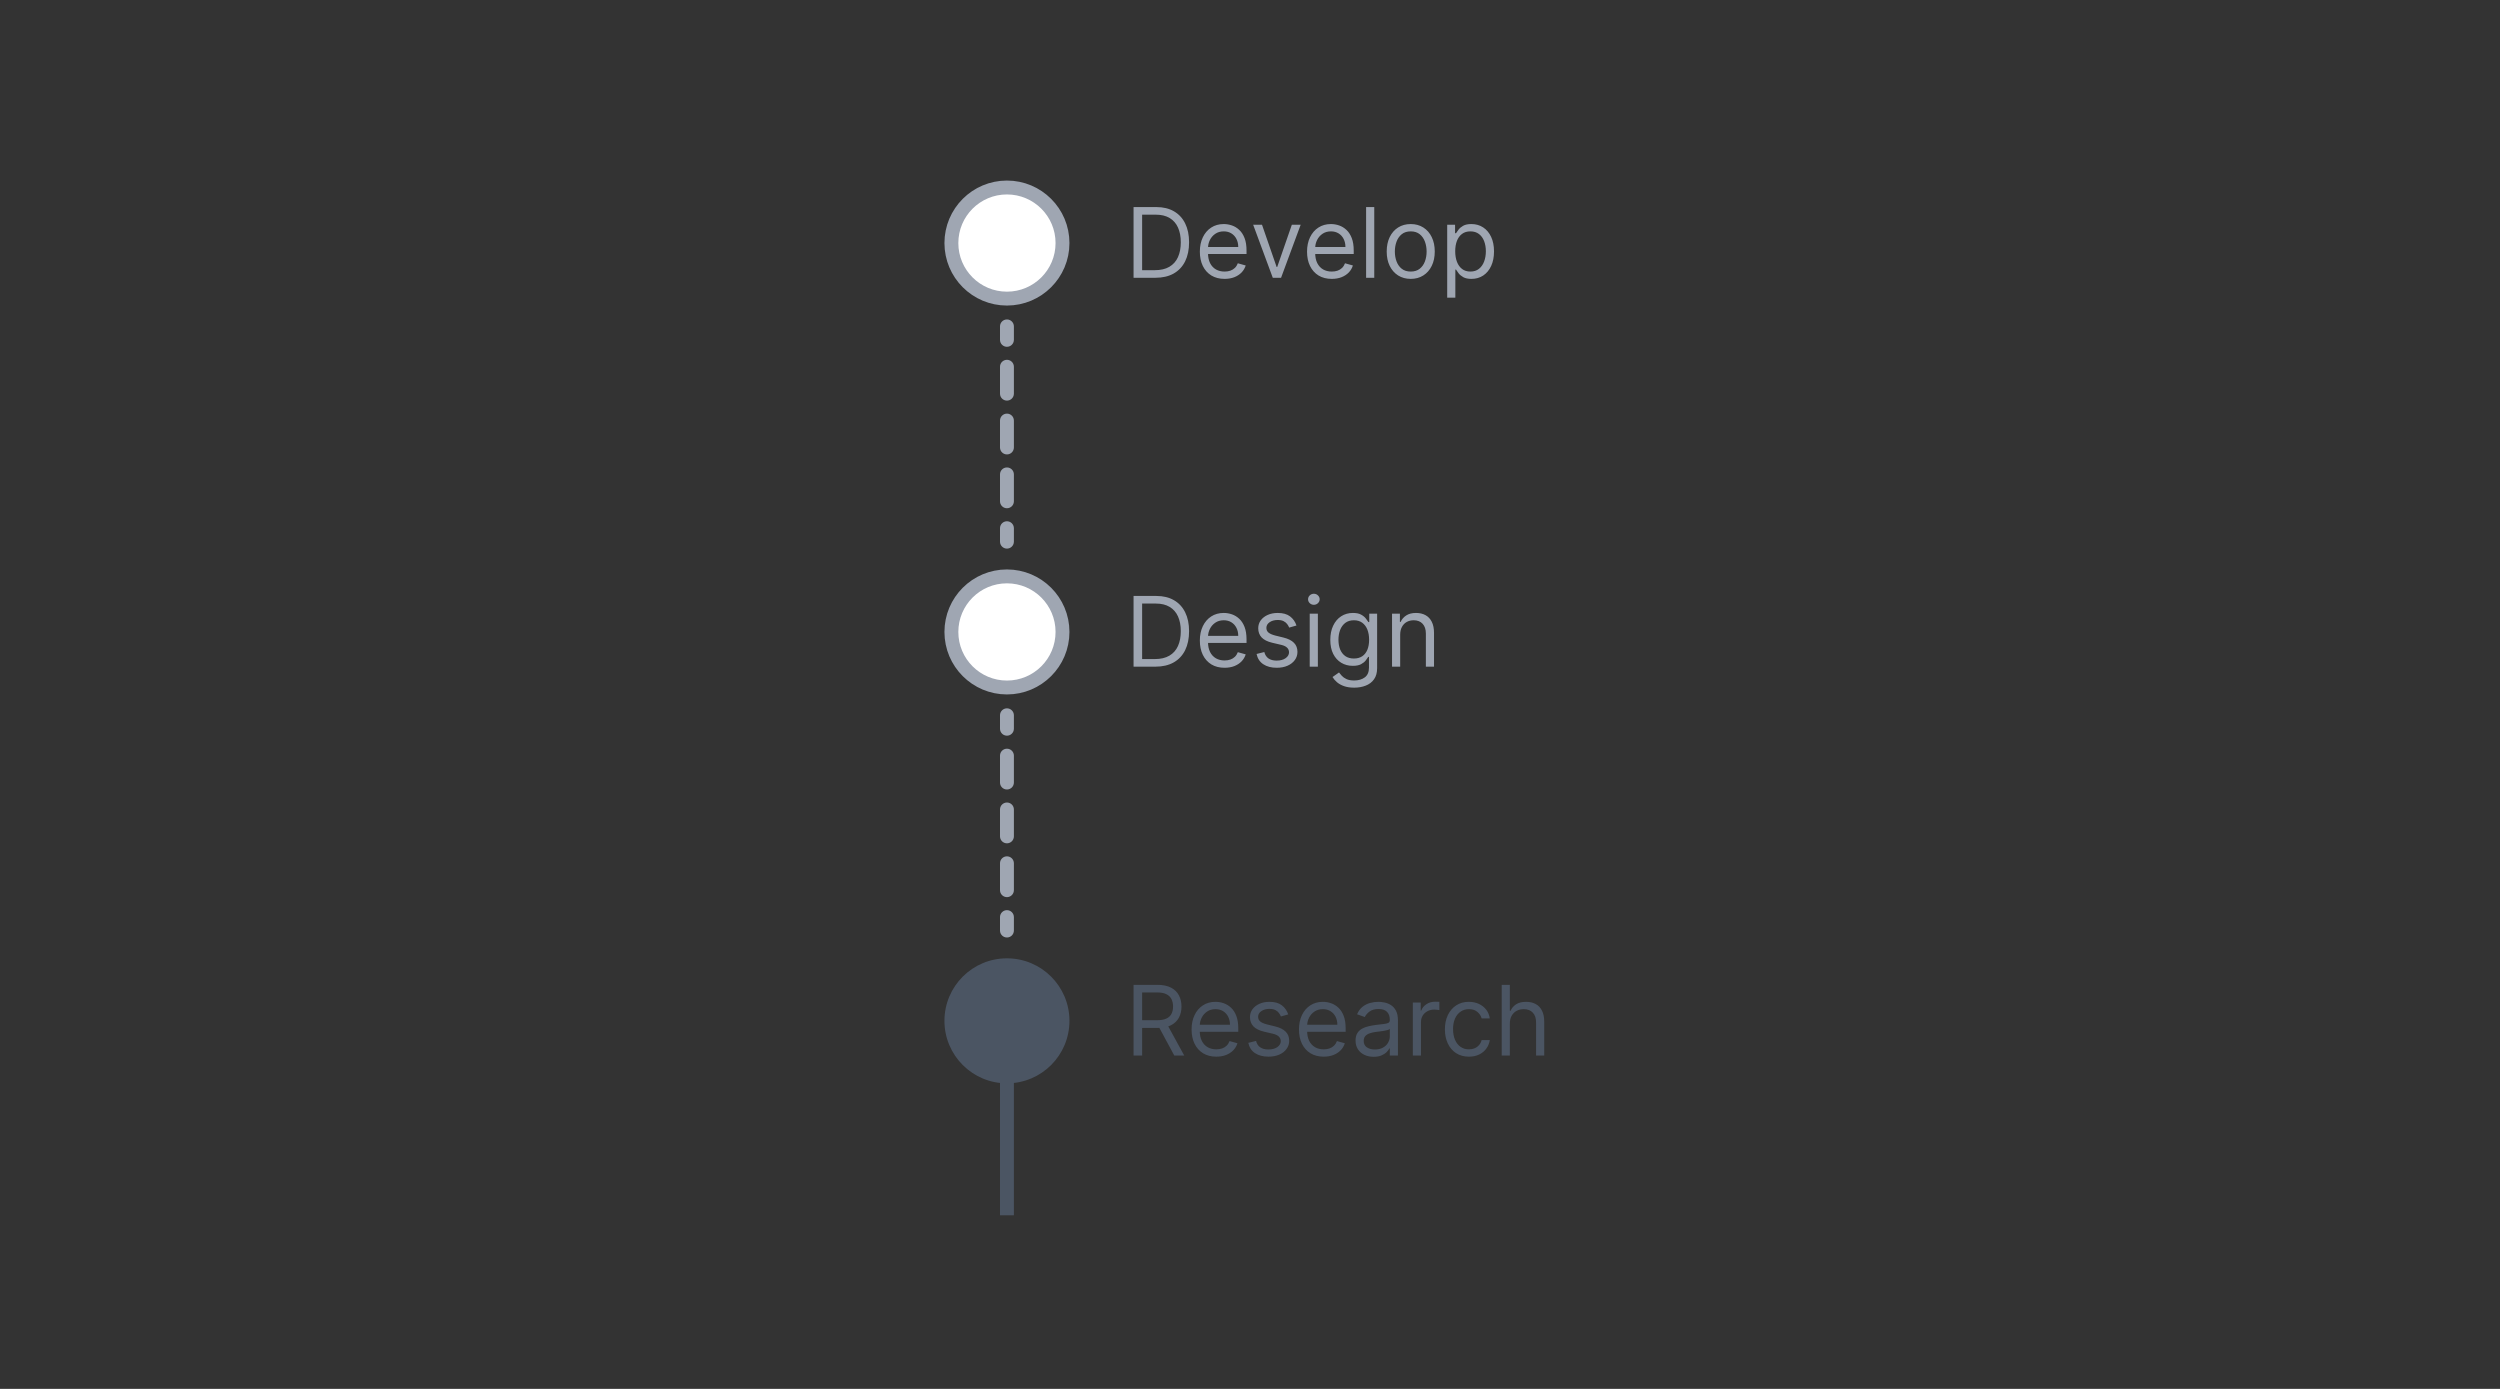 <svg width="360" height="200" viewBox="0 0 360 200" fill="none" xmlns="http://www.w3.org/2000/svg">
<rect x="0" y="0" width="360" height="200" fill="#333333" stroke="none"/>
<path fill-rule="evenodd" clip-rule="evenodd" d="M144 175L144 161.5L144 148L146 148L146 175L144 175Z" fill="#4B5563"/>
<circle cx="145" cy="147" r="9" fill="#4B5563"/>
<circle cx="145" cy="35" r="8" fill="white" stroke="#9FA6B2" stroke-width="2"/>
<circle cx="145" cy="91" r="8" fill="white" stroke="#9FA6B2" stroke-width="2"/>
<path fill-rule="evenodd" clip-rule="evenodd" d="M145 79C144.448 79 144 78.552 144 78V76.062C144 75.51 144.448 75.062 145 75.062C145.552 75.062 146 75.51 146 76.062V78C146 78.552 145.552 79 145 79ZM145 73.188C144.448 73.188 144 72.74 144 72.188V68.312C144 67.76 144.448 67.312 145 67.312C145.552 67.312 146 67.76 146 68.312V72.188C146 72.74 145.552 73.188 145 73.188ZM145 65.438C144.448 65.438 144 64.99 144 64.438V60.562C144 60.01 144.448 59.562 145 59.562C145.552 59.562 146 60.01 146 60.562V64.438C146 64.99 145.552 65.438 145 65.438ZM145 57.688C144.448 57.688 144 57.24 144 56.688V52.812C144 52.26 144.448 51.812 145 51.812C145.552 51.812 146 52.26 146 52.812V56.688C146 57.24 145.552 57.688 145 57.688ZM145 49.938C144.448 49.938 144 49.49 144 48.938V47C144 46.448 144.448 46 145 46C145.552 46 146 46.448 146 47V48.938C146 49.49 145.552 49.938 145 49.938Z" fill="#9FA6B2"/>
<path fill-rule="evenodd" clip-rule="evenodd" d="M145 135C144.448 135 144 134.552 144 134V132.062C144 131.51 144.448 131.062 145 131.062C145.552 131.062 146 131.51 146 132.062V134C146 134.552 145.552 135 145 135ZM145 129.188C144.448 129.188 144 128.74 144 128.188V124.312C144 123.76 144.448 123.312 145 123.312C145.552 123.312 146 123.76 146 124.312V128.188C146 128.74 145.552 129.188 145 129.188ZM145 121.438C144.448 121.438 144 120.99 144 120.438V116.562C144 116.01 144.448 115.562 145 115.562C145.552 115.562 146 116.01 146 116.562V120.438C146 120.99 145.552 121.438 145 121.438ZM145 113.688C144.448 113.688 144 113.24 144 112.688V108.812C144 108.26 144.448 107.812 145 107.812C145.552 107.812 146 108.26 146 108.812V112.688C146 113.24 145.552 113.688 145 113.688ZM145 105.938C144.448 105.938 144 105.49 144 104.938V103C144 102.448 144.448 102 145 102C145.552 102 146 102.448 146 103V104.938C146 105.49 145.552 105.938 145 105.938Z" fill="#9FA6B2"/>
<path d="M163.233 152V141.818H166.673C167.469 141.818 168.122 141.954 168.632 142.226C169.143 142.494 169.52 142.864 169.766 143.335C170.011 143.805 170.134 144.34 170.134 144.94C170.134 145.54 170.011 146.072 169.766 146.536C169.52 147 169.144 147.365 168.637 147.63C168.13 147.892 167.482 148.023 166.693 148.023H163.909V146.909H166.653C167.197 146.909 167.634 146.83 167.966 146.67C168.301 146.511 168.543 146.286 168.692 145.994C168.844 145.699 168.92 145.348 168.92 144.94C168.92 144.533 168.844 144.176 168.692 143.871C168.539 143.567 168.296 143.331 167.961 143.165C167.626 142.996 167.184 142.912 166.634 142.912H164.466V152H163.233ZM168.026 147.426L170.531 152H169.099L166.634 147.426H168.026ZM175.149 152.159C174.413 152.159 173.778 151.997 173.244 151.672C172.714 151.344 172.305 150.886 172.017 150.3C171.731 149.71 171.589 149.024 171.589 148.241C171.589 147.459 171.731 146.77 172.017 146.173C172.305 145.573 172.706 145.106 173.22 144.771C173.737 144.433 174.34 144.264 175.029 144.264C175.427 144.264 175.82 144.33 176.208 144.463C176.595 144.596 176.948 144.811 177.267 145.109C177.585 145.404 177.838 145.795 178.027 146.283C178.216 146.77 178.311 147.37 178.311 148.082V148.58H172.424V147.565H177.117C177.117 147.134 177.031 146.75 176.859 146.412C176.69 146.074 176.448 145.807 176.133 145.612C175.821 145.416 175.454 145.318 175.029 145.318C174.562 145.318 174.158 145.434 173.816 145.666C173.478 145.895 173.218 146.193 173.036 146.561C172.853 146.929 172.762 147.323 172.762 147.744V148.42C172.762 148.997 172.862 149.486 173.061 149.887C173.263 150.285 173.543 150.588 173.901 150.797C174.259 151.002 174.675 151.105 175.149 151.105C175.457 151.105 175.735 151.062 175.984 150.976C176.236 150.886 176.453 150.754 176.635 150.578C176.817 150.399 176.958 150.177 177.058 149.912L178.191 150.23C178.072 150.615 177.871 150.953 177.59 151.244C177.308 151.533 176.96 151.758 176.546 151.92C176.131 152.08 175.666 152.159 175.149 152.159ZM185.504 146.074L184.45 146.372C184.384 146.196 184.286 146.026 184.157 145.86C184.031 145.691 183.859 145.552 183.64 145.442C183.421 145.333 183.141 145.278 182.8 145.278C182.333 145.278 181.943 145.386 181.632 145.602C181.323 145.814 181.169 146.084 181.169 146.412C181.169 146.704 181.275 146.934 181.487 147.103C181.7 147.272 182.031 147.413 182.482 147.526L183.615 147.804C184.298 147.97 184.807 148.223 185.142 148.565C185.476 148.903 185.644 149.339 185.644 149.872C185.644 150.31 185.518 150.701 185.266 151.045C185.017 151.39 184.669 151.662 184.222 151.861C183.774 152.06 183.254 152.159 182.661 152.159C181.882 152.159 181.237 151.99 180.727 151.652C180.216 151.314 179.893 150.82 179.757 150.17L180.871 149.892C180.977 150.303 181.177 150.611 181.472 150.817C181.771 151.022 182.16 151.125 182.641 151.125C183.188 151.125 183.622 151.009 183.943 150.777C184.268 150.542 184.431 150.26 184.431 149.932C184.431 149.667 184.338 149.445 184.152 149.266C183.967 149.083 183.682 148.947 183.297 148.858L182.024 148.56C181.325 148.394 180.811 148.137 180.483 147.789C180.158 147.438 179.996 146.999 179.996 146.472C179.996 146.041 180.117 145.66 180.359 145.328C180.604 144.997 180.937 144.737 181.358 144.548C181.782 144.359 182.263 144.264 182.8 144.264C183.556 144.264 184.149 144.43 184.58 144.761C185.014 145.093 185.322 145.53 185.504 146.074ZM190.612 152.159C189.876 152.159 189.241 151.997 188.707 151.672C188.177 151.344 187.768 150.886 187.479 150.3C187.194 149.71 187.052 149.024 187.052 148.241C187.052 147.459 187.194 146.77 187.479 146.173C187.768 145.573 188.169 145.106 188.683 144.771C189.2 144.433 189.803 144.264 190.492 144.264C190.89 144.264 191.283 144.33 191.67 144.463C192.058 144.596 192.411 144.811 192.729 145.109C193.048 145.404 193.301 145.795 193.49 146.283C193.679 146.77 193.773 147.37 193.773 148.082V148.58H187.887V147.565H192.58C192.58 147.134 192.494 146.75 192.322 146.412C192.153 146.074 191.911 145.807 191.596 145.612C191.284 145.416 190.916 145.318 190.492 145.318C190.025 145.318 189.621 145.434 189.279 145.666C188.941 145.895 188.681 146.193 188.499 146.561C188.316 146.929 188.225 147.323 188.225 147.744V148.42C188.225 148.997 188.325 149.486 188.523 149.887C188.726 150.285 189.006 150.588 189.364 150.797C189.722 151.002 190.138 151.105 190.612 151.105C190.92 151.105 191.198 151.062 191.447 150.976C191.699 150.886 191.916 150.754 192.098 150.578C192.28 150.399 192.421 150.177 192.521 149.912L193.654 150.23C193.535 150.615 193.334 150.953 193.053 151.244C192.771 151.533 192.423 151.758 192.009 151.92C191.594 152.08 191.129 152.159 190.612 152.159ZM197.805 152.179C197.321 152.179 196.882 152.088 196.488 151.906C196.094 151.72 195.78 151.453 195.548 151.105C195.316 150.754 195.2 150.33 195.2 149.832C195.2 149.395 195.286 149.04 195.459 148.768C195.631 148.493 195.862 148.278 196.15 148.122C196.438 147.966 196.756 147.85 197.104 147.774C197.456 147.695 197.809 147.632 198.163 147.585C198.627 147.526 199.004 147.481 199.292 147.451C199.584 147.418 199.796 147.363 199.928 147.287C200.064 147.211 200.132 147.078 200.132 146.889V146.849C200.132 146.359 199.998 145.978 199.729 145.706C199.464 145.434 199.062 145.298 198.521 145.298C197.961 145.298 197.522 145.421 197.204 145.666C196.886 145.911 196.662 146.173 196.533 146.452L195.419 146.054C195.618 145.59 195.883 145.229 196.214 144.97C196.549 144.708 196.914 144.526 197.308 144.423C197.706 144.317 198.097 144.264 198.482 144.264C198.727 144.264 199.009 144.294 199.327 144.354C199.648 144.41 199.958 144.528 200.256 144.707C200.558 144.886 200.808 145.156 201.007 145.517C201.206 145.878 201.305 146.362 201.305 146.969V152H200.132V150.966H200.072C199.993 151.132 199.86 151.309 199.675 151.498C199.489 151.687 199.242 151.848 198.934 151.98C198.626 152.113 198.25 152.179 197.805 152.179ZM197.984 151.125C198.448 151.125 198.839 151.034 199.158 150.852C199.479 150.669 199.721 150.434 199.884 150.146C200.049 149.857 200.132 149.554 200.132 149.236V148.162C200.082 148.222 199.973 148.276 199.804 148.326C199.638 148.372 199.446 148.414 199.227 148.45C199.012 148.483 198.801 148.513 198.596 148.54C198.394 148.563 198.23 148.583 198.104 148.599C197.799 148.639 197.514 148.704 197.249 148.793C196.987 148.879 196.775 149.01 196.612 149.186C196.453 149.358 196.374 149.594 196.374 149.892C196.374 150.3 196.524 150.608 196.826 150.817C197.131 151.022 197.517 151.125 197.984 151.125ZM203.447 152V144.364H204.58V145.517H204.66C204.799 145.139 205.051 144.833 205.416 144.597C205.78 144.362 206.191 144.244 206.649 144.244C206.735 144.244 206.843 144.246 206.972 144.249C207.101 144.253 207.199 144.258 207.265 144.264V145.457C207.225 145.447 207.134 145.433 206.992 145.413C206.852 145.389 206.705 145.378 206.549 145.378C206.178 145.378 205.847 145.456 205.555 145.612C205.267 145.764 205.038 145.976 204.869 146.248C204.703 146.516 204.62 146.823 204.62 147.168V152H203.447ZM211.526 152.159C210.81 152.159 210.193 151.99 209.676 151.652C209.159 151.314 208.762 150.848 208.483 150.255C208.205 149.662 208.066 148.984 208.066 148.222C208.066 147.446 208.208 146.762 208.493 146.168C208.781 145.572 209.182 145.106 209.696 144.771C210.213 144.433 210.816 144.264 211.506 144.264C212.043 144.264 212.527 144.364 212.958 144.562C213.388 144.761 213.741 145.04 214.017 145.398C214.292 145.756 214.462 146.173 214.529 146.651H213.355C213.266 146.303 213.067 145.994 212.759 145.726C212.454 145.454 212.043 145.318 211.526 145.318C211.068 145.318 210.667 145.437 210.323 145.676C209.981 145.911 209.714 146.245 209.522 146.675C209.333 147.103 209.239 147.605 209.239 148.182C209.239 148.772 209.332 149.286 209.517 149.723C209.706 150.161 209.971 150.5 210.313 150.742C210.657 150.984 211.062 151.105 211.526 151.105C211.831 151.105 212.107 151.052 212.356 150.946C212.605 150.84 212.815 150.688 212.987 150.489C213.16 150.29 213.282 150.051 213.355 149.773H214.529C214.462 150.223 214.298 150.629 214.036 150.991C213.778 151.349 213.435 151.634 213.007 151.846C212.583 152.055 212.089 152.159 211.526 152.159ZM217.417 147.406V152H216.244V141.818H217.417V145.557H217.517C217.695 145.162 217.964 144.849 218.322 144.617C218.683 144.382 219.164 144.264 219.764 144.264C220.284 144.264 220.74 144.369 221.131 144.577C221.522 144.783 221.825 145.099 222.041 145.527C222.259 145.951 222.369 146.491 222.369 147.148V152H221.195V147.227C221.195 146.621 221.038 146.152 220.723 145.82C220.412 145.486 219.979 145.318 219.426 145.318C219.041 145.318 218.696 145.399 218.392 145.562C218.09 145.724 217.851 145.961 217.676 146.273C217.503 146.584 217.417 146.962 217.417 147.406Z" fill="#4B5563"/>
<path d="M166.375 96H163.233V85.818H166.514C167.502 85.818 168.347 86.022 169.05 86.43C169.752 86.834 170.291 87.416 170.665 88.175C171.04 88.93 171.227 89.835 171.227 90.889C171.227 91.95 171.038 92.863 170.661 93.629C170.283 94.391 169.732 94.978 169.01 95.388C168.287 95.796 167.409 96 166.375 96ZM164.466 94.906H166.295C167.137 94.906 167.835 94.744 168.388 94.419C168.942 94.094 169.355 93.632 169.626 93.032C169.898 92.432 170.034 91.718 170.034 90.889C170.034 90.067 169.9 89.36 169.631 88.766C169.363 88.17 168.962 87.712 168.428 87.394C167.895 87.073 167.23 86.912 166.435 86.912H164.466V94.906ZM176.338 96.159C175.602 96.159 174.968 95.997 174.434 95.672C173.904 95.344 173.494 94.886 173.206 94.3C172.921 93.71 172.778 93.024 172.778 92.242C172.778 91.459 172.921 90.77 173.206 90.173C173.494 89.573 173.895 89.106 174.409 88.771C174.926 88.433 175.529 88.264 176.219 88.264C176.616 88.264 177.009 88.331 177.397 88.463C177.785 88.596 178.138 88.811 178.456 89.109C178.774 89.404 179.028 89.796 179.217 90.283C179.406 90.77 179.5 91.37 179.5 92.082V92.579H173.614V91.565H178.307C178.307 91.135 178.221 90.75 178.048 90.412C177.879 90.074 177.637 89.807 177.322 89.612C177.011 89.416 176.643 89.318 176.219 89.318C175.751 89.318 175.347 89.434 175.006 89.666C174.668 89.895 174.407 90.193 174.225 90.561C174.043 90.929 173.952 91.323 173.952 91.744V92.421C173.952 92.997 174.051 93.486 174.25 93.887C174.452 94.285 174.732 94.588 175.09 94.797C175.448 95.002 175.864 95.105 176.338 95.105C176.646 95.105 176.925 95.062 177.173 94.976C177.425 94.886 177.642 94.754 177.825 94.578C178.007 94.399 178.148 94.177 178.247 93.912L179.381 94.23C179.261 94.615 179.061 94.953 178.779 95.244C178.497 95.533 178.149 95.758 177.735 95.921C177.321 96.079 176.855 96.159 176.338 96.159ZM186.694 90.074L185.64 90.372C185.574 90.197 185.476 90.026 185.347 89.86C185.221 89.691 185.048 89.552 184.83 89.442C184.611 89.333 184.331 89.278 183.989 89.278C183.522 89.278 183.133 89.386 182.821 89.602C182.513 89.814 182.359 90.084 182.359 90.412C182.359 90.704 182.465 90.934 182.677 91.103C182.889 91.272 183.22 91.413 183.671 91.526L184.805 91.804C185.487 91.97 185.996 92.223 186.331 92.565C186.666 92.903 186.833 93.338 186.833 93.872C186.833 94.31 186.707 94.701 186.455 95.046C186.207 95.39 185.859 95.662 185.411 95.861C184.964 96.06 184.443 96.159 183.85 96.159C183.071 96.159 182.427 95.99 181.916 95.652C181.406 95.314 181.083 94.82 180.947 94.171L182.06 93.892C182.166 94.303 182.367 94.611 182.662 94.817C182.96 95.022 183.35 95.125 183.83 95.125C184.377 95.125 184.811 95.009 185.133 94.777C185.458 94.542 185.62 94.26 185.62 93.932C185.62 93.667 185.527 93.445 185.342 93.266C185.156 93.083 184.871 92.947 184.487 92.858L183.214 92.56C182.514 92.394 182.001 92.137 181.673 91.789C181.348 91.438 181.185 90.999 181.185 90.472C181.185 90.041 181.306 89.66 181.548 89.328C181.794 88.997 182.127 88.737 182.548 88.548C182.972 88.359 183.452 88.264 183.989 88.264C184.745 88.264 185.338 88.43 185.769 88.761C186.203 89.093 186.512 89.53 186.694 90.074ZM188.599 96V88.364H189.773V96H188.599ZM189.196 87.091C188.967 87.091 188.77 87.013 188.604 86.857C188.442 86.701 188.361 86.514 188.361 86.296C188.361 86.077 188.442 85.889 188.604 85.734C188.77 85.578 188.967 85.5 189.196 85.5C189.425 85.5 189.62 85.578 189.782 85.734C189.948 85.889 190.031 86.077 190.031 86.296C190.031 86.514 189.948 86.701 189.782 86.857C189.62 87.013 189.425 87.091 189.196 87.091ZM195.004 99.023C194.437 99.023 193.95 98.95 193.542 98.804C193.135 98.662 192.795 98.472 192.523 98.237C192.255 98.005 192.041 97.757 191.882 97.492L192.816 96.835C192.922 96.974 193.057 97.133 193.219 97.312C193.382 97.495 193.604 97.652 193.885 97.785C194.17 97.921 194.543 97.989 195.004 97.989C195.62 97.989 196.129 97.84 196.53 97.541C196.931 97.243 197.132 96.776 197.132 96.139V94.588H197.032C196.946 94.727 196.824 94.9 196.664 95.105C196.509 95.307 196.283 95.488 195.988 95.647C195.697 95.803 195.302 95.881 194.805 95.881C194.189 95.881 193.635 95.735 193.145 95.443C192.657 95.151 192.271 94.727 191.986 94.171C191.704 93.614 191.564 92.938 191.564 92.142C191.564 91.36 191.701 90.679 191.976 90.099C192.251 89.515 192.634 89.065 193.125 88.746C193.615 88.425 194.182 88.264 194.825 88.264C195.322 88.264 195.717 88.347 196.008 88.513C196.303 88.675 196.529 88.861 196.684 89.07C196.843 89.275 196.966 89.444 197.052 89.577H197.172V88.364H198.305V96.219C198.305 96.875 198.156 97.409 197.858 97.82C197.563 98.234 197.165 98.537 196.664 98.729C196.167 98.925 195.614 99.023 195.004 99.023ZM194.964 94.827C195.435 94.827 195.833 94.719 196.157 94.504C196.482 94.288 196.729 93.978 196.898 93.574C197.067 93.169 197.152 92.686 197.152 92.122C197.152 91.572 197.069 91.086 196.903 90.665C196.737 90.245 196.492 89.915 196.167 89.676C195.842 89.438 195.441 89.318 194.964 89.318C194.467 89.318 194.053 89.444 193.721 89.696C193.393 89.948 193.146 90.286 192.98 90.71C192.818 91.135 192.737 91.605 192.737 92.122C192.737 92.653 192.82 93.121 192.985 93.529C193.154 93.933 193.403 94.252 193.731 94.484C194.063 94.712 194.474 94.827 194.964 94.827ZM201.626 91.406V96H200.453V88.364H201.586V89.557H201.686C201.865 89.169 202.136 88.858 202.501 88.622C202.866 88.383 203.336 88.264 203.913 88.264C204.43 88.264 204.882 88.37 205.27 88.582C205.658 88.791 205.96 89.109 206.175 89.537C206.391 89.961 206.498 90.498 206.498 91.148V96H205.325V91.227C205.325 90.627 205.169 90.16 204.858 89.825C204.546 89.487 204.118 89.318 203.575 89.318C203.2 89.318 202.866 89.399 202.571 89.562C202.279 89.724 202.049 89.961 201.88 90.273C201.711 90.584 201.626 90.962 201.626 91.406Z" fill="#9FA6B2"/>
<path d="M166.375 40H163.233V29.818H166.514C167.502 29.818 168.347 30.022 169.05 30.43C169.752 30.834 170.291 31.416 170.665 32.175C171.04 32.93 171.227 33.835 171.227 34.889C171.227 35.95 171.038 36.863 170.661 37.629C170.283 38.391 169.732 38.977 169.01 39.389C168.287 39.796 167.409 40 166.375 40ZM164.466 38.906H166.295C167.137 38.906 167.835 38.744 168.388 38.419C168.942 38.094 169.355 37.632 169.626 37.032C169.898 36.432 170.034 35.718 170.034 34.889C170.034 34.067 169.9 33.36 169.631 32.766C169.363 32.17 168.962 31.712 168.428 31.394C167.895 31.073 167.23 30.912 166.435 30.912H164.466V38.906ZM176.338 40.159C175.602 40.159 174.968 39.997 174.434 39.672C173.904 39.344 173.494 38.886 173.206 38.3C172.921 37.71 172.778 37.024 172.778 36.242C172.778 35.459 172.921 34.77 173.206 34.173C173.494 33.573 173.895 33.106 174.409 32.771C174.926 32.433 175.529 32.264 176.219 32.264C176.616 32.264 177.009 32.331 177.397 32.463C177.785 32.596 178.138 32.811 178.456 33.109C178.774 33.404 179.028 33.795 179.217 34.283C179.406 34.77 179.5 35.37 179.5 36.082V36.58H173.614V35.565H178.307C178.307 35.135 178.221 34.75 178.048 34.412C177.879 34.074 177.637 33.807 177.322 33.611C177.011 33.416 176.643 33.318 176.219 33.318C175.751 33.318 175.347 33.434 175.006 33.666C174.668 33.895 174.407 34.193 174.225 34.561C174.043 34.929 173.952 35.323 173.952 35.744V36.42C173.952 36.997 174.051 37.486 174.25 37.887C174.452 38.285 174.732 38.588 175.09 38.797C175.448 39.002 175.864 39.105 176.338 39.105C176.646 39.105 176.925 39.062 177.173 38.976C177.425 38.886 177.642 38.754 177.825 38.578C178.007 38.399 178.148 38.177 178.247 37.912L179.381 38.23C179.261 38.615 179.061 38.953 178.779 39.244C178.497 39.533 178.149 39.758 177.735 39.92C177.321 40.08 176.855 40.159 176.338 40.159ZM187.297 32.364L184.473 40H183.28L180.456 32.364H181.729L183.836 38.449H183.916L186.024 32.364H187.297ZM191.774 40.159C191.038 40.159 190.403 39.997 189.869 39.672C189.339 39.344 188.93 38.886 188.642 38.3C188.356 37.71 188.214 37.024 188.214 36.242C188.214 35.459 188.356 34.77 188.642 34.173C188.93 33.573 189.331 33.106 189.845 32.771C190.362 32.433 190.965 32.264 191.654 32.264C192.052 32.264 192.445 32.331 192.833 32.463C193.22 32.596 193.573 32.811 193.892 33.109C194.21 33.404 194.463 33.795 194.652 34.283C194.841 34.77 194.936 35.37 194.936 36.082V36.58H189.049V35.565H193.742C193.742 35.135 193.656 34.75 193.484 34.412C193.315 34.074 193.073 33.807 192.758 33.611C192.446 33.416 192.079 33.318 191.654 33.318C191.187 33.318 190.783 33.434 190.441 33.666C190.103 33.895 189.843 34.193 189.661 34.561C189.478 34.929 189.387 35.323 189.387 35.744V36.42C189.387 36.997 189.487 37.486 189.686 37.887C189.888 38.285 190.168 38.588 190.526 38.797C190.884 39.002 191.3 39.105 191.774 39.105C192.082 39.105 192.36 39.062 192.609 38.976C192.861 38.886 193.078 38.754 193.26 38.578C193.442 38.399 193.583 38.177 193.683 37.912L194.816 38.23C194.697 38.615 194.496 38.953 194.215 39.244C193.933 39.533 193.585 39.758 193.171 39.92C192.756 40.08 192.291 40.159 191.774 40.159ZM197.894 29.818V40H196.72V29.818H197.894ZM203.145 40.159C202.455 40.159 201.851 39.995 201.33 39.667C200.813 39.339 200.409 38.88 200.117 38.29C199.829 37.7 199.685 37.01 199.685 36.222C199.685 35.426 199.829 34.732 200.117 34.139C200.409 33.545 200.813 33.084 201.33 32.756C201.851 32.428 202.455 32.264 203.145 32.264C203.834 32.264 204.438 32.428 204.955 32.756C205.475 33.084 205.879 33.545 206.168 34.139C206.459 34.732 206.605 35.426 206.605 36.222C206.605 37.01 206.459 37.7 206.168 38.29C205.879 38.88 205.475 39.339 204.955 39.667C204.438 39.995 203.834 40.159 203.145 40.159ZM203.145 39.105C203.669 39.105 204.099 38.971 204.438 38.702C204.776 38.434 205.026 38.081 205.188 37.644C205.351 37.206 205.432 36.732 205.432 36.222C205.432 35.711 205.351 35.236 205.188 34.795C205.026 34.354 204.776 33.998 204.438 33.726C204.099 33.454 203.669 33.318 203.145 33.318C202.621 33.318 202.19 33.454 201.852 33.726C201.514 33.998 201.264 34.354 201.102 34.795C200.939 35.236 200.858 35.711 200.858 36.222C200.858 36.732 200.939 37.206 201.102 37.644C201.264 38.081 201.514 38.434 201.852 38.702C202.19 38.971 202.621 39.105 203.145 39.105ZM208.396 42.864V32.364H209.53V33.577H209.669C209.755 33.444 209.874 33.275 210.027 33.07C210.183 32.861 210.405 32.675 210.693 32.513C210.985 32.347 211.379 32.264 211.876 32.264C212.519 32.264 213.086 32.425 213.577 32.746C214.067 33.068 214.45 33.524 214.725 34.114C215 34.704 215.138 35.4 215.138 36.202C215.138 37.01 215 37.711 214.725 38.305C214.45 38.895 214.069 39.352 213.581 39.677C213.094 39.998 212.532 40.159 211.896 40.159C211.406 40.159 211.013 40.078 210.718 39.916C210.423 39.75 210.196 39.562 210.037 39.354C209.878 39.142 209.755 38.966 209.669 38.827H209.569V42.864H208.396ZM209.55 36.182C209.55 36.758 209.634 37.267 209.803 37.708C209.972 38.146 210.219 38.489 210.544 38.737C210.869 38.983 211.266 39.105 211.737 39.105C212.228 39.105 212.637 38.976 212.965 38.717C213.296 38.456 213.545 38.104 213.711 37.663C213.88 37.219 213.964 36.725 213.964 36.182C213.964 35.645 213.881 35.161 213.716 34.73C213.553 34.296 213.306 33.953 212.975 33.701C212.647 33.446 212.234 33.318 211.737 33.318C211.26 33.318 210.859 33.439 210.534 33.681C210.209 33.92 209.964 34.255 209.798 34.685C209.632 35.113 209.55 35.612 209.55 36.182Z" fill="#9FA6B2"/>
</svg>
